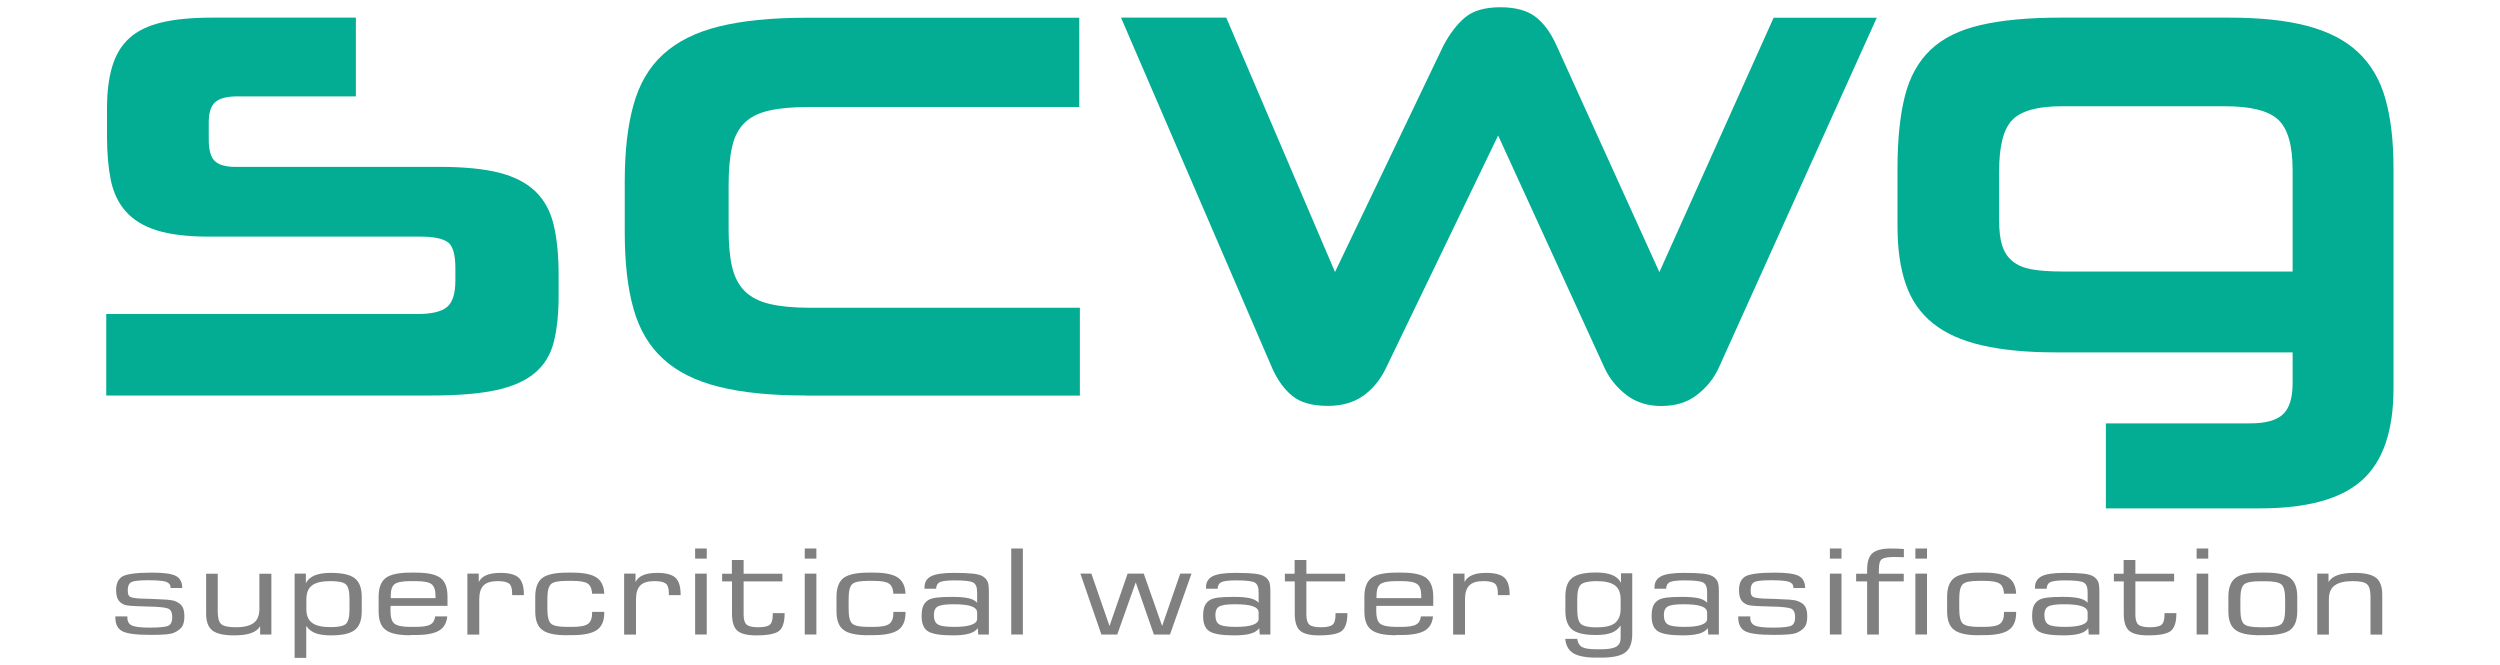 <svg xmlns="http://www.w3.org/2000/svg" xmlns:xlink="http://www.w3.org/1999/xlink" id="Capa_1" x="0px" y="0px" viewBox="0 0 2000 532" style="enable-background:new 0 0 2000 532;" xml:space="preserve"><style type="text/css">	.st0{fill:#02AD93;}	.st1{fill:#808080;}</style><g>	<g>		<g>			<path class="st0" d="M446.9,236.1c0,14.9-1.3,27.4-3.9,37.6c-2.6,10.2-7.7,18.5-15.3,24.8c-7.6,6.3-18,10.9-31.2,13.7     c-13.2,2.8-30.4,4.2-51.6,4.2H85v-65.2h249.2c11.2,0,19-1.9,23.4-5.6c4.5-3.7,6.7-10.8,6.7-21.2v-10c0-11.1-2.1-18.1-6.4-20.9     c-4.3-2.8-11.4-4.2-21.5-4.2H167c-17.1,0-30.9-1.7-41.5-5c-10.6-3.3-18.9-8.4-24.8-15.1c-6-6.7-9.9-15-12-24.8     c-2-9.8-3.1-21.5-3.1-34.9V86.6c0-13,1.4-24.2,4.2-33.5c2.8-9.3,7.3-16.8,13.7-22.6c6.3-5.8,14.9-9.9,25.6-12.5     c10.8-2.6,24.3-3.9,40.7-3.9h114.9v63h-94.8c-8.2,0-14,1.5-17.6,4.5c-3.5,3-5.3,8.4-5.3,16.2v13.9c0,8.6,1.7,14.3,5,17.3     c3.3,3,8.7,4.5,16.2,4.5h163.9c19.3,0,35.1,1.6,47.4,4.7c12.3,3.2,21.9,8.2,29,15.1c7.1,6.9,11.9,15.8,14.5,26.8     c2.6,11,3.9,24.4,3.9,40.4V236.1z"></path>			<path class="st0" d="M644.8,316.4c-27.9,0-51.1-2.3-69.7-7c-18.6-4.6-33.5-12.1-44.6-22.3c-11.2-10.2-19.1-23.6-23.7-40.1     c-4.7-16.5-7-36.9-7-61.1v-40.7c0-24.2,2.3-44.6,7-61.3c4.6-16.7,12.5-30.2,23.7-40.4c11.2-10.2,26-17.7,44.6-22.3     c18.6-4.6,41.8-7,69.7-7h218.6v71.4H647.6c-13,0-23.7,0.9-32.1,2.8c-8.4,1.9-15,5.1-19.8,9.8c-4.8,4.7-8.2,11.1-10,19.2     c-1.9,8.2-2.8,18.4-2.8,30.7v35.7c0,11.9,0.9,21.8,2.8,29.8c1.9,8,5.2,14.4,10,19.2c4.8,4.8,11.4,8.3,19.8,10.3     c8.4,2,19,3.1,32.1,3.1h216.3v70.3H644.8z"></path>			<path class="st0" d="M1198.5,108.4l-89.8,186.2c-4.5,9.3-10.5,16.6-18.1,22c-7.6,5.4-17,8.1-28.2,8.1c-12.6,0-22.2-2.7-28.7-8.1     c-6.5-5.4-11.8-12.7-15.9-22l-121-280.5H981l87,203.5L1154.5,37c5.2-10,11.1-17.7,17.6-23.1c6.5-5.4,15.9-8.1,28.2-8.1     c11.9,0,21.2,2.5,27.9,7.5c6.7,5,12.5,12.9,17.3,23.7l82,180.7l91.4-203.5h82.5l-126.6,280.5c-4.1,8.6-9.9,15.7-17.6,21.5     c-7.6,5.8-17,8.6-28.2,8.6c-10.8,0-20-2.9-27.6-8.6c-7.6-5.8-13.5-12.9-17.6-21.5L1198.5,108.4z"></path>			<path class="st0" d="M1684.7,406.7v-68h115.4c12.3,0,21-2.4,26.2-7.2c5.2-4.8,7.8-13.2,7.8-25.1v-24.5h-189.6     c-23.1,0-42.7-1.9-58.8-5.6c-16.2-3.7-29.3-9.6-39.3-17.6c-10-8-17.3-18.4-21.7-31.2c-4.5-12.8-6.7-28.3-6.7-46.6v-46.3     c0-23,2-42.3,5.9-57.7c3.9-15.4,10.8-27.8,20.6-37.1c9.8-9.3,23.2-15.9,40.1-19.8c16.9-3.9,38.2-5.9,63.8-5.9h134.9     c24.9,0,45.8,2.2,62.7,6.7c16.9,4.5,30.5,11.5,40.7,21.2c10.2,9.7,17.5,22.1,21.7,37.4c4.3,15.2,6.4,33.6,6.4,55.2v176.2     c0,33.8-8.4,58.3-25.1,73.3c-16.7,15.1-44,22.6-82,22.6H1684.7z M1834.1,136.3c0-20.1-3.9-33.6-11.7-40.7     c-7.8-7.1-21.9-10.6-42.4-10.6h-130.5c-19.3,0-32.5,3.6-39.6,10.9c-7.1,7.2-10.6,20.9-10.6,41v39.6c0,8.2,0.8,14.9,2.5,20.1     c1.7,5.2,4.5,9.4,8.4,12.5c3.9,3.2,9,5.3,15.3,6.4c6.3,1.1,14.3,1.7,24,1.7h184.6V136.3z"></path>		</g>	</g>	<g>		<g>			<path class="st1" d="M92.4,493.1h9.5v1.1c0,3,1.2,5,3.6,6.2c2.4,1.1,7.2,1.7,14.5,1.7c8.1,0,13.1-0.6,15-1.7     c1.9-1.1,2.8-3.3,2.8-6.6c0-3.2-0.8-5.3-2.3-6.4c-1.5-1.1-5.4-1.7-11.6-2c-2.3-0.1-5.4-0.2-9.3-0.3c-8.5-0.2-13.5-0.6-15.1-1.3     c-2.4-1-4.1-2.4-5.1-4.2c-1-1.8-1.5-4.3-1.5-7.6c0-5.4,1.8-9,5.3-11c3.6-1.9,11.4-2.9,23.5-2.9c9.4,0,15.8,0.9,19.1,2.7     c3.3,1.8,5,5,5,9.6h-9.4v-0.5c0-2.2-1.2-3.6-3.6-4.5c-2.4-0.8-7.2-1.2-14.4-1.2c-7,0-11.4,0.5-13.3,1.5c-1.9,1-2.9,3.1-2.9,6.2     c0,1.9,0.2,3.3,0.5,4c0.4,0.8,1,1.4,1.9,1.8c1.9,0.8,6,1.2,12.5,1.3c1.6,0,2.9,0.1,3.8,0.1c5.3,0.2,9.4,0.4,12.4,0.6     c3,0.3,5.1,0.6,6.4,1.1c2.8,1,4.8,2.4,6,4.2c1.2,1.9,1.8,4.5,1.8,8c0,3.6-0.6,6.3-1.7,8.1c-1.2,1.8-3.2,3.5-6.2,4.9     c-1.4,0.7-3.6,1.2-6.7,1.5c-3.1,0.3-7.4,0.4-12.9,0.4c-11.2,0-18.6-1-22.3-3c-3.6-2-5.4-5.6-5.4-10.8V493.1z"></path>			<path class="st1" d="M217.1,458.9v48.7h-9V501c-1.5,2.5-3.9,4.3-7.3,5.5c-3.4,1.2-7.9,1.8-13.5,1.8c-8.2,0-14-1.3-17.4-3.9     c-3.3-2.6-5-7.1-5-13.5v-31.9h9.3v30.4c0,5.1,1,8.4,2.9,10c2,1.6,5.8,2.4,11.5,2.4c6.6,0,11.4-1.2,14.4-3.5c3-2.3,4.5-6,4.5-11     v-28.3H217.1z"></path>			<path class="st1" d="M235.7,458.9h9v7.6c1.5-2.8,3.9-4.9,7.1-6.2c3.2-1.3,7.5-2,12.9-2c9,0,15.4,1.4,19.1,4.3     c3.7,2.9,5.6,7.8,5.6,14.9v11.6c0,7.1-1.9,12-5.6,14.9c-3.7,2.9-10.1,4.3-19.1,4.3c-5.2,0-9.3-0.6-12.4-1.8     c-3.1-1.2-5.5-3.1-7.3-5.8v25.6h-9.3V458.9z M245.1,487.3c0,5.1,1.5,8.7,4.6,11c3.1,2.3,8,3.4,14.7,3.4c6.1,0,10.2-0.8,12.2-2.5     c2-1.7,3-5.6,3-11.7v-8.3c0-6.2-1-10.1-3-11.8c-2-1.7-6.1-2.5-12.2-2.5c-6.8,0-11.7,1.1-14.7,3.4c-3.1,2.3-4.6,6-4.6,11.1V487.3z     "></path>			<path class="st1" d="M328.3,508.2c-9.5,0-16.1-1.4-19.8-4.3c-3.8-2.8-5.6-7.8-5.6-14.9v-11.6c0-7.1,1.9-12.1,5.6-15     c3.7-2.8,10.3-4.3,19.7-4.3h4.4c9.5,0,16.1,1.4,19.8,4.3c3.8,2.8,5.6,7.8,5.6,15v7.3l-45.5,0c0,0.5-0.1,1-0.1,1.6     c0,0.6,0,1.4,0,2.5c0,5,1,8.4,3.1,10.1c2.1,1.7,6.3,2.6,12.6,2.6h4.4c5.6,0,9.6-0.6,11.8-1.9c2.2-1.2,3.5-3.4,3.8-6.5h9.7     c-0.5,5.3-2.7,9.1-6.6,11.4c-3.9,2.3-10.1,3.5-18.6,3.5H328.3z M312.6,478.5h35.8v-1.9c0-4.6-1.1-7.7-3.2-9.3     c-2.1-1.6-6.3-2.4-12.6-2.4h-4.4c-6.2,0-10.4,0.8-12.5,2.4c-2.1,1.6-3.1,4.7-3.1,9.3V478.5z"></path>			<path class="st1" d="M373.9,507.6v-48.7h9.1v6.7c1.3-2.5,3.4-4.4,6.2-5.5c2.8-1.2,6.5-1.8,11.2-1.8c6.9,0,11.7,1.3,14.5,3.8     c2.8,2.6,4.2,7.1,4.2,13.6v0.4h-9.4v-1.4c0-3.9-0.8-6.5-2.4-7.8c-1.6-1.3-4.6-2-9.1-2c-5.2,0-9,1.1-11.3,3.4     c-2.3,2.3-3.5,6-3.5,11.1v28.3H373.9z"></path>			<path class="st1" d="M453.6,508.2c-9.5,0-16.1-1.4-19.8-4.3c-3.8-2.8-5.6-7.8-5.6-14.9v-11.6c0-7.1,1.9-12.1,5.6-15     c3.7-2.8,10.3-4.3,19.7-4.3h4.4c8.9,0,15.4,1.3,19.3,3.9c3.9,2.6,6,7,6.2,13l-9.7,0c-0.2-3.9-1.4-6.7-3.5-8.1     c-2.1-1.5-6.2-2.2-12.3-2.2h-4.4c-6.5,0-10.7,0.8-12.6,2.5c-2,1.7-3,5.6-3,11.7v8.3c0,6.2,1,10.1,3,11.8c2,1.7,6.2,2.5,12.6,2.5     h4.4c6.2,0,10.3-0.8,12.5-2.4c2.2-1.6,3.3-4.6,3.3-8.8v-0.8h9.7v0.9c0,6.3-2,10.9-5.9,13.6c-3.9,2.7-10.4,4.1-19.5,4.1H453.6z"></path>			<path class="st1" d="M499.3,507.6v-48.7h9.1v6.7c1.3-2.5,3.4-4.4,6.2-5.5c2.8-1.2,6.5-1.8,11.2-1.8c6.9,0,11.7,1.3,14.5,3.8     c2.8,2.6,4.2,7.1,4.2,13.6v0.4h-9.4v-1.4c0-3.9-0.8-6.5-2.4-7.8c-1.6-1.3-4.6-2-9.1-2c-5.2,0-9,1.1-11.3,3.4     c-2.3,2.3-3.5,6-3.5,11.1v28.3H499.3z"></path>			<path class="st1" d="M556.1,446.9v-8.1h9.3v8.1H556.1z M556.1,507.6v-48.7h9.3v48.7H556.1z"></path>			<path class="st1" d="M577.7,465.1v-6.1h7.8v-11h9.4v11h31v6.1h-31v26.8c0,3.8,0.8,6.4,2.4,7.8c1.6,1.4,4.7,2.1,9.3,2.1     c4.5,0,7.6-0.7,9.2-2c1.6-1.3,2.4-3.9,2.4-7.9v-1.4h9.5v0.4c0,6.8-1.5,11.4-4.4,13.8c-2.9,2.4-9.1,3.6-18.4,3.6     c-7.3,0-12.3-1.3-15.1-3.8c-2.8-2.5-4.2-7-4.2-13.6v-25.8H577.7z"></path>			<path class="st1" d="M643.8,446.9v-8.1h9.3v8.1H643.8z M643.8,507.6v-48.7h9.3v48.7H643.8z"></path>			<path class="st1" d="M694.6,508.2c-9.5,0-16.1-1.4-19.8-4.3c-3.8-2.8-5.6-7.8-5.6-14.9v-11.6c0-7.1,1.9-12.1,5.6-15     c3.7-2.8,10.3-4.3,19.7-4.3h4.4c8.9,0,15.4,1.3,19.3,3.9c3.9,2.6,6,7,6.2,13l-9.7,0c-0.2-3.9-1.4-6.7-3.5-8.1     c-2.1-1.5-6.2-2.2-12.3-2.2h-4.4c-6.5,0-10.7,0.8-12.6,2.5c-2,1.7-3,5.6-3,11.7v8.3c0,6.2,1,10.1,3,11.8c2,1.7,6.2,2.5,12.6,2.5     h4.4c6.2,0,10.3-0.8,12.5-2.4c2.2-1.6,3.3-4.6,3.3-8.8v-0.8h9.7v0.9c0,6.3-2,10.9-5.9,13.6c-3.9,2.7-10.4,4.1-19.5,4.1H694.6z"></path>			<path class="st1" d="M782.2,502.5c-1.4,2-3.7,3.5-6.9,4.4c-3.1,0.9-7.5,1.4-13.1,1.4c-9.9,0-16.5-1.1-19.9-3.3     c-3.4-2.2-5-6.2-5-12.1c0-3.4,0.4-6.1,1.2-8c0.8-1.9,2.1-3.5,3.9-4.7c1.5-1,3.8-1.7,6.7-2.1c2.9-0.4,7.2-0.6,12.7-0.6     c5.7,0,10.1,0.4,13.1,1.1c3,0.7,5.3,1.9,6.8,3.6v-8.4c0-4-1-6.5-3-7.7c-2-1.2-7-1.8-15.1-1.8c-5.8,0-9.7,0.5-11.7,1.4     c-1.9,0.9-2.9,2.7-3,5.3h-9.3v-1.1c0-4.2,1.8-7.1,5.3-8.9c3.5-1.8,9.5-2.7,18.1-2.7c6.7,0,11.8,0.2,15.3,0.6     c3.5,0.4,6.1,1.1,7.8,2.1c1.8,1.1,3.1,2.5,3.9,4.1c0.8,1.6,1.1,4.4,1.1,8.4v34.1h-8.5L782.2,502.5z M781.7,495.2v-5.1     c0-2.3-1.5-4-4.6-5.1c-3.1-1.1-7.9-1.6-14.6-1.6c-6.1,0-10.2,0.6-12.3,1.8c-2.1,1.2-3.1,3.5-3.1,6.8c0,3.8,1.1,6.4,3.3,7.6     c2.2,1.3,6.6,1.9,13.1,1.9c5.9,0,10.4-0.5,13.5-1.6C780.1,498.8,781.7,497.2,781.7,495.2z"></path>			<path class="st1" d="M809,507.6v-68.8h9.3v68.8H809z"></path>			<path class="st1" d="M864.3,458.9h8.8l14.5,41.9l14.5-41.9H915l14.7,41.9l14.5-41.9h9L936,507.6h-12.9l-14.5-41.7l-14.8,41.7     h-12.7L864.3,458.9z"></path>			<path class="st1" d="M1007.4,502.5c-1.4,2-3.7,3.5-6.9,4.4c-3.1,0.9-7.5,1.4-13.1,1.4c-9.9,0-16.5-1.1-19.9-3.3     c-3.4-2.2-5-6.2-5-12.1c0-3.4,0.4-6.1,1.2-8c0.8-1.9,2.1-3.5,3.9-4.7c1.5-1,3.8-1.7,6.7-2.1c2.9-0.4,7.2-0.6,12.7-0.6     c5.7,0,10.1,0.4,13.1,1.1c3,0.7,5.3,1.9,6.8,3.6v-8.4c0-4-1-6.5-3-7.7c-2-1.2-7-1.8-15.1-1.8c-5.8,0-9.7,0.5-11.7,1.4     c-1.9,0.9-2.9,2.7-3,5.3h-9.3v-1.1c0-4.2,1.8-7.1,5.3-8.9c3.5-1.8,9.5-2.7,18.1-2.7c6.7,0,11.8,0.2,15.3,0.6     c3.5,0.4,6.1,1.1,7.8,2.1c1.8,1.1,3.1,2.5,3.9,4.1c0.8,1.6,1.1,4.4,1.1,8.4v34.1h-8.5L1007.4,502.5z M1006.9,495.2v-5.1     c0-2.3-1.5-4-4.6-5.1c-3.1-1.1-7.9-1.6-14.6-1.6c-6.1,0-10.2,0.6-12.3,1.8c-2.1,1.2-3.1,3.5-3.1,6.8c0,3.8,1.1,6.4,3.3,7.6     c2.2,1.3,6.6,1.9,13.1,1.9c5.9,0,10.4-0.5,13.5-1.6C1005.3,498.8,1006.9,497.2,1006.9,495.2z"></path>			<path class="st1" d="M1027.9,465.1v-6.1h7.8v-11h9.4v11h31v6.1h-31v26.8c0,3.8,0.8,6.4,2.4,7.8c1.6,1.4,4.7,2.1,9.3,2.1     c4.5,0,7.6-0.7,9.2-2s2.4-3.9,2.4-7.9v-1.4h9.5v0.4c0,6.8-1.5,11.4-4.4,13.8c-2.9,2.4-9.1,3.6-18.4,3.6c-7.3,0-12.3-1.3-15.1-3.8     c-2.8-2.5-4.2-7-4.2-13.6v-25.8H1027.9z"></path>			<path class="st1" d="M1116.9,508.2c-9.5,0-16.1-1.4-19.8-4.3c-3.8-2.8-5.6-7.8-5.6-14.9v-11.6c0-7.1,1.9-12.1,5.6-15     c3.7-2.8,10.3-4.3,19.7-4.3h4.4c9.5,0,16.1,1.4,19.8,4.3s5.6,7.8,5.6,15v7.3l-45.5,0c0,0.5-0.1,1-0.1,1.6c0,0.6,0,1.4,0,2.5     c0,5,1,8.4,3.1,10.1c2.1,1.7,6.3,2.6,12.6,2.6h4.4c5.6,0,9.6-0.6,11.8-1.9c2.2-1.2,3.5-3.4,3.8-6.5h9.7     c-0.5,5.3-2.7,9.1-6.6,11.4c-3.9,2.3-10.1,3.5-18.6,3.5H1116.9z M1101.2,478.5h35.8v-1.9c0-4.6-1.1-7.7-3.2-9.3     c-2.1-1.6-6.3-2.4-12.6-2.4h-4.4c-6.2,0-10.4,0.8-12.5,2.4c-2.1,1.6-3.1,4.7-3.1,9.3V478.5z"></path>			<path class="st1" d="M1162.5,507.6v-48.7h9.1v6.7c1.3-2.5,3.4-4.4,6.2-5.5c2.8-1.2,6.5-1.8,11.2-1.8c6.9,0,11.7,1.3,14.5,3.8     c2.8,2.6,4.2,7.1,4.2,13.6v0.4h-9.4v-1.4c0-3.9-0.8-6.5-2.4-7.8c-1.6-1.3-4.6-2-9.1-2c-5.2,0-9,1.1-11.3,3.4     c-2.3,2.3-3.5,6-3.5,11.1v28.3H1162.5z"></path>			<path class="st1" d="M1305.8,458.9V507c0,7.1-1.8,12.1-5.5,14.9c-3.6,2.8-10.1,4.2-19.2,4.2h-4.3c-8.2,0-14.3-1.2-18.1-3.5     c-3.8-2.3-6-6.1-6.5-11.5h9.6c0.4,3.1,1.7,5.3,3.8,6.5c2.1,1.2,5.9,1.8,11.4,1.8h4.2c5.5,0,9.5-0.7,11.8-2.1     c2.4-1.4,3.5-3.7,3.5-6.8v-10.1c-1.8,2.7-4.2,4.6-7.2,5.8c-3.1,1.2-7.2,1.8-12.5,1.8c-9,0-15.4-1.4-19-4.3s-5.5-7.8-5.5-14.9     v-11.6c0-7.1,1.8-12.1,5.5-14.9c3.7-2.9,10-4.3,19-4.3c5.4,0,9.7,0.7,12.9,2c3.2,1.3,5.6,3.4,7.1,6.2v-7.6H1305.8z M1296.5,487.3     v-7.9c0-5.1-1.5-8.8-4.6-11.1c-3.1-2.3-8-3.4-14.7-3.4c-6.1,0-10.2,0.9-12.3,2.6c-2.1,1.7-3.1,5.6-3.1,11.8v8.3     c0,6.1,1,10,3.1,11.7c2.1,1.7,6.2,2.6,12.3,2.6c6.8,0,11.7-1.1,14.7-3.4C1294.9,496,1296.5,492.3,1296.5,487.3z"></path>			<path class="st1" d="M1366.2,502.5c-1.4,2-3.7,3.5-6.9,4.4s-7.5,1.4-13.1,1.4c-9.9,0-16.5-1.1-19.9-3.3c-3.4-2.2-5-6.2-5-12.1     c0-3.4,0.4-6.1,1.2-8c0.8-1.9,2.1-3.5,3.9-4.7c1.5-1,3.8-1.7,6.7-2.1c2.9-0.4,7.2-0.6,12.7-0.6c5.7,0,10.1,0.4,13.1,1.1     c3,0.7,5.3,1.9,6.8,3.6v-8.4c0-4-1-6.5-3-7.7c-2-1.2-7-1.8-15.1-1.8c-5.8,0-9.7,0.5-11.7,1.4c-1.9,0.9-2.9,2.7-3,5.3h-9.3v-1.1     c0-4.2,1.8-7.1,5.3-8.9c3.5-1.8,9.5-2.7,18.1-2.7c6.7,0,11.8,0.2,15.3,0.6c3.5,0.4,6.1,1.1,7.8,2.1c1.8,1.1,3.1,2.5,3.9,4.1     c0.8,1.6,1.1,4.4,1.1,8.4v34.1h-8.5L1366.2,502.5z M1365.7,495.2v-5.1c0-2.3-1.5-4-4.6-5.1c-3.1-1.1-7.9-1.6-14.6-1.6     c-6.1,0-10.2,0.6-12.3,1.8c-2.1,1.2-3.1,3.5-3.1,6.8c0,3.8,1.1,6.4,3.3,7.6c2.2,1.3,6.6,1.9,13.1,1.9c5.9,0,10.4-0.5,13.5-1.6     C1364.1,498.8,1365.7,497.2,1365.7,495.2z"></path>			<path class="st1" d="M1390.7,493.1h9.5v1.1c0,3,1.2,5,3.6,6.2c2.4,1.1,7.2,1.7,14.5,1.7c8.1,0,13.1-0.6,15-1.7     c1.9-1.1,2.8-3.3,2.8-6.6c0-3.2-0.8-5.3-2.3-6.4c-1.5-1.1-5.4-1.7-11.6-2c-2.3-0.1-5.4-0.2-9.3-0.3c-8.5-0.2-13.5-0.6-15.1-1.3     c-2.4-1-4.1-2.4-5.1-4.2c-1-1.8-1.5-4.3-1.5-7.6c0-5.4,1.8-9,5.3-11c3.6-1.9,11.4-2.9,23.5-2.9c9.4,0,15.8,0.9,19.1,2.7     c3.3,1.8,5,5,5,9.6h-9.4v-0.5c0-2.2-1.2-3.6-3.6-4.5c-2.4-0.8-7.2-1.2-14.4-1.2c-7,0-11.4,0.5-13.3,1.5c-1.9,1-2.9,3.1-2.9,6.2     c0,1.9,0.2,3.3,0.5,4c0.4,0.8,1,1.4,1.9,1.8c1.9,0.8,6,1.2,12.5,1.3c1.6,0,2.9,0.1,3.8,0.1c5.3,0.2,9.4,0.4,12.4,0.6     c3,0.3,5.1,0.6,6.4,1.1c2.8,1,4.8,2.4,6,4.2c1.2,1.9,1.8,4.5,1.8,8c0,3.6-0.6,6.3-1.7,8.1c-1.2,1.8-3.2,3.5-6.2,4.9     c-1.4,0.7-3.6,1.2-6.7,1.5c-3.1,0.3-7.4,0.4-12.9,0.4c-11.2,0-18.6-1-22.3-3c-3.6-2-5.4-5.6-5.4-10.8V493.1z"></path>			<path class="st1" d="M1463.9,446.9v-8.1h9.3v8.1H1463.9z M1463.9,507.6v-48.7h9.3v48.7H1463.9z"></path>			<path class="st1" d="M1484.9,465.1v-6.1h8.8c0-0.4,0-0.8,0-1.3c0-0.5,0-1.1,0-2c0-6.2,1.4-10.6,4.2-13.1s7.7-3.8,14.7-3.8     c1.8,0,3.6,0,5.3,0.1c1.7,0.1,3.4,0.2,5.2,0.3v6.6c-0.5,0-1.2-0.1-2.2-0.1c-2.8-0.1-4.7-0.1-5.7-0.1c-4.8,0-8.1,0.6-9.7,1.7     c-1.6,1.1-2.4,3.9-2.4,8.4v3.3h19.9v6.1h-19.9v42.5h-9.4v-42.5H1484.9z"></path>			<path class="st1" d="M1532.3,446.9v-8.1h9.3v8.1H1532.3z M1532.3,507.6v-48.7h9.3v48.7H1532.3z"></path>			<path class="st1" d="M1583.1,508.2c-9.5,0-16.1-1.4-19.8-4.3c-3.8-2.8-5.6-7.8-5.6-14.9v-11.6c0-7.1,1.9-12.1,5.6-15     c3.7-2.8,10.3-4.3,19.7-4.3h4.4c8.9,0,15.4,1.3,19.3,3.9c3.9,2.6,6,7,6.2,13l-9.7,0c-0.2-3.9-1.4-6.7-3.5-8.1     c-2.1-1.5-6.2-2.2-12.3-2.2h-4.4c-6.5,0-10.7,0.8-12.6,2.5c-2,1.7-3,5.6-3,11.7v8.3c0,6.2,1,10.1,3,11.8c2,1.7,6.2,2.5,12.6,2.5     h4.4c6.2,0,10.3-0.8,12.5-2.4c2.2-1.6,3.3-4.6,3.3-8.8v-0.8h9.7v0.9c0,6.3-2,10.9-5.9,13.6c-3.9,2.7-10.4,4.1-19.5,4.1H1583.1z"></path>			<path class="st1" d="M1670.6,502.5c-1.4,2-3.7,3.5-6.9,4.4c-3.1,0.9-7.5,1.4-13.1,1.4c-9.9,0-16.5-1.1-19.9-3.3     c-3.4-2.2-5-6.2-5-12.1c0-3.4,0.4-6.1,1.2-8c0.8-1.9,2.1-3.5,3.9-4.7c1.5-1,3.8-1.7,6.7-2.1c2.9-0.4,7.2-0.6,12.7-0.6     c5.7,0,10.1,0.4,13.1,1.1c3,0.7,5.3,1.9,6.8,3.6v-8.4c0-4-1-6.5-3-7.7c-2-1.2-7-1.8-15.1-1.8c-5.8,0-9.7,0.5-11.7,1.4     c-1.9,0.9-2.9,2.7-3,5.3h-9.3v-1.1c0-4.2,1.8-7.1,5.3-8.9c3.5-1.8,9.5-2.7,18.1-2.7c6.7,0,11.8,0.2,15.3,0.6     c3.5,0.4,6.1,1.1,7.8,2.1c1.8,1.1,3.1,2.5,3.9,4.1c0.8,1.6,1.1,4.4,1.1,8.4v34.1h-8.5L1670.6,502.5z M1670.1,495.2v-5.1     c0-2.3-1.5-4-4.6-5.1c-3.1-1.1-7.9-1.6-14.6-1.6c-6.1,0-10.2,0.6-12.3,1.8c-2.1,1.2-3.1,3.5-3.1,6.8c0,3.8,1.1,6.4,3.3,7.6     c2.2,1.3,6.6,1.9,13.1,1.9c5.9,0,10.4-0.5,13.5-1.6C1668.6,498.8,1670.1,497.2,1670.1,495.2z"></path>			<path class="st1" d="M1691.1,465.1v-6.1h7.8v-11h9.4v11h31v6.1h-31v26.8c0,3.8,0.8,6.4,2.4,7.8c1.6,1.4,4.7,2.1,9.3,2.1     c4.5,0,7.6-0.7,9.2-2s2.4-3.9,2.4-7.9v-1.4h9.5v0.4c0,6.8-1.5,11.4-4.4,13.8c-2.9,2.4-9.1,3.6-18.4,3.6c-7.3,0-12.3-1.3-15.1-3.8     c-2.8-2.5-4.2-7-4.2-13.6v-25.8H1691.1z"></path>			<path class="st1" d="M1757.3,446.9v-8.1h9.3v8.1H1757.3z M1757.3,507.6v-48.7h9.3v48.7H1757.3z"></path>			<path class="st1" d="M1808.1,508.2c-9.5,0-16.1-1.4-19.8-4.3c-3.8-2.8-5.6-7.8-5.6-14.9v-11.6c0-7.1,1.9-12.1,5.6-15     c3.7-2.8,10.3-4.3,19.7-4.3h4.4c9.5,0,16.1,1.4,19.8,4.3s5.6,7.8,5.6,15v11.6c0,7.1-1.9,12.1-5.6,14.9     c-3.7,2.8-10.3,4.2-19.7,4.2H1808.1z M1828.1,487.5v-8.3c0-6.1-1-10-3-11.7c-2-1.7-6.3-2.5-12.8-2.5h-4.4     c-6.5,0-10.7,0.8-12.6,2.5c-2,1.7-3,5.6-3,11.7v8.3c0,6.2,1,10.1,3,11.8c2,1.7,6.2,2.5,12.6,2.5h4.4c6.4,0,10.7-0.8,12.7-2.5     C1827.1,497.5,1828.1,493.6,1828.1,487.5z"></path>			<path class="st1" d="M1853.8,507.6v-48.7h9v6.7c1.5-2.5,4-4.3,7.3-5.5c3.4-1.2,7.8-1.8,13.3-1.8c8.3,0,14.1,1.3,17.4,3.9     c3.3,2.6,5,7.1,5,13.6v31.9h-9.4v-30.4c0-5.1-1-8.4-2.9-10c-1.9-1.6-5.7-2.4-11.3-2.4c-6.6,0-11.4,1.2-14.5,3.5     c-3.1,2.3-4.6,6-4.6,11v28.3H1853.8z"></path>		</g>	</g></g></svg>